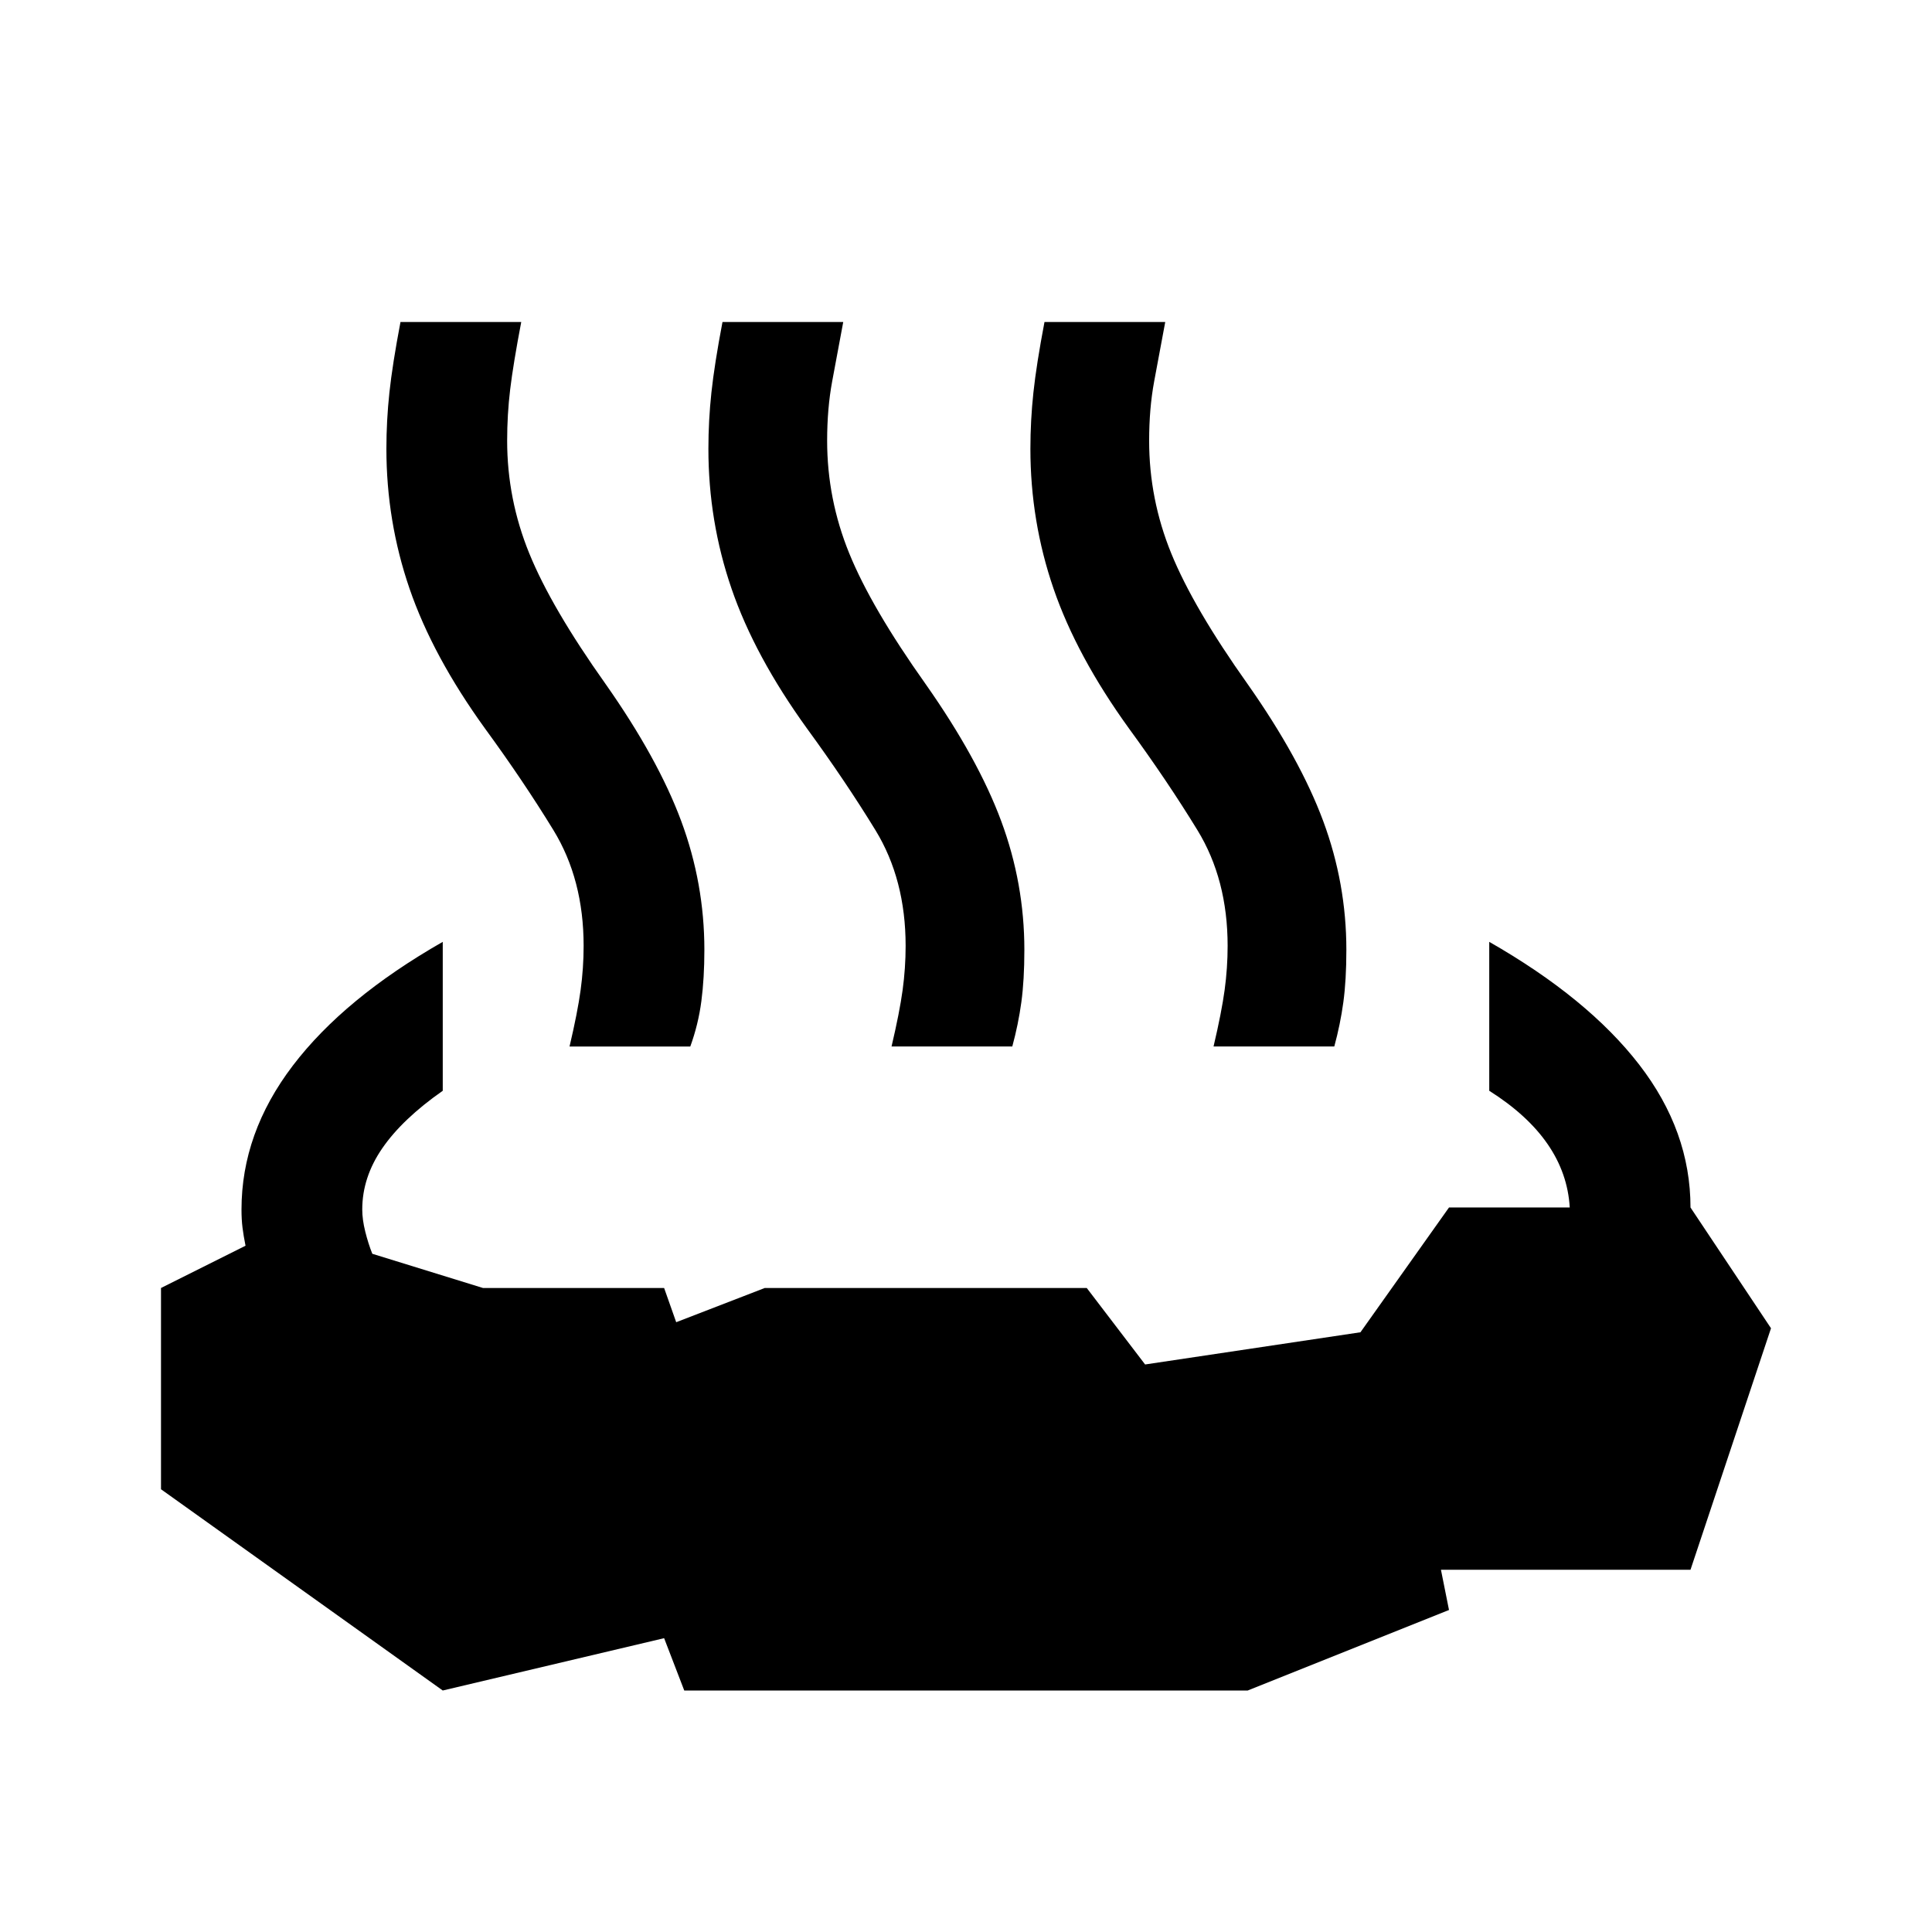 <svg xmlns="http://www.w3.org/2000/svg" width="48" height="48" viewBox="0 -960 960 960"><path d="M220-492v74q-20 14-30 28.5T180-359q0 5 1.5 11t3.5 11l55 17h90l6 17 44-17h160l29 38 107-16 44-62h60q-1-17-11-31.5T740-418v-74q49 28 74.5 61t25.5 71l40 60-40 120H716l4 20-100 40H340l-10-26-110 26L80-220v-100l42-21q-1-5-1.5-9t-.5-9q0-38 25.5-71.5T220-492Zm63 52q4-17 5.5-28t1.5-22q0-33-15-57.5T241-598q-26-36-37.5-69.5T192-737q0-14 1.5-28t5.5-35h60q-4 21-5.5 33.5T252-741q0 29 11 56t38 65q26 37 37.5 68t11.5 64q0 14-1.5 25.5T343-440h-60Zm160 0q4-17 5.5-28t1.5-22q0-33-15-57.5T401-598q-26-36-37.5-69.5T352-737q0-14 1.5-28t5.5-35h60q-3 16-5.5 29.5T411-741q0 29 11 56t38 65q26 37 37.5 68t11.5 64q0 15-1.5 26t-4.5 22h-60Zm160 0q4-17 5.5-28t1.5-22q0-33-15-57.5T561-598q-26-36-37.5-69.5T512-737q0-14 1.5-28t5.5-35h60q-3 16-5.5 29.5T571-741q0 29 11 56t38 65q26 37 37.5 68t11.5 64q0 15-1.5 26t-4.5 22h-60Z"/></svg>